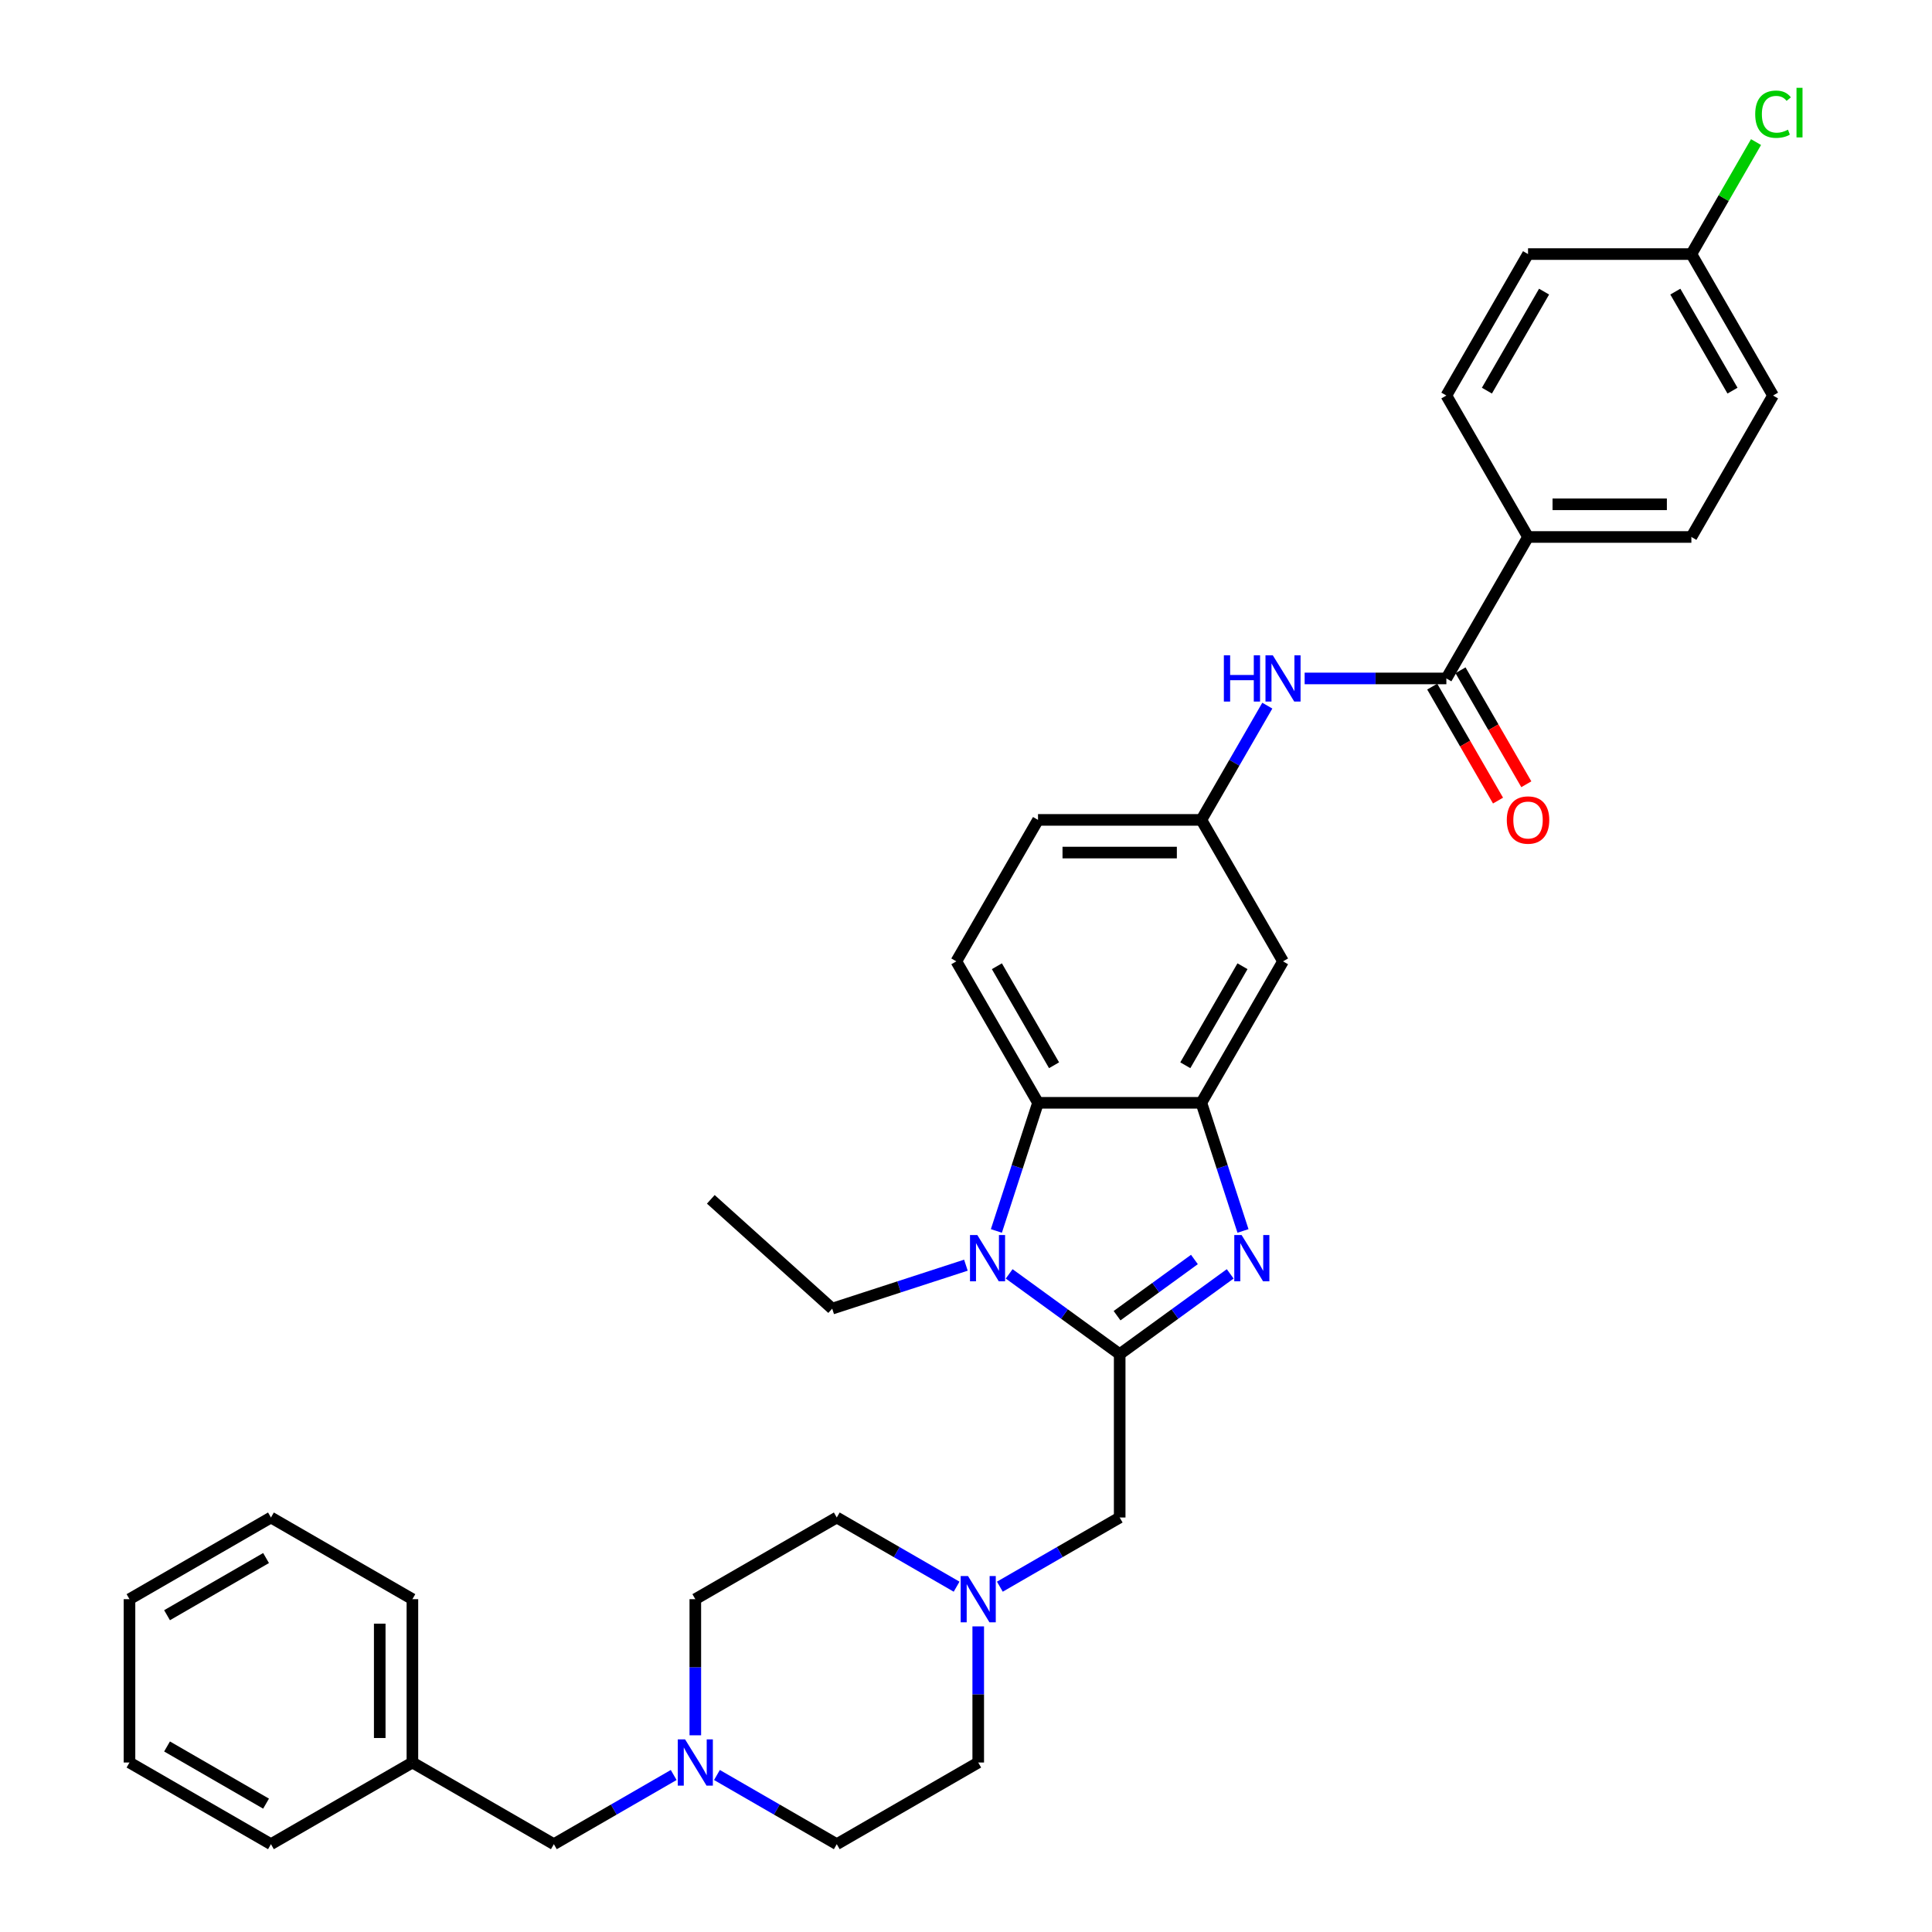 <?xml version='1.0' encoding='iso-8859-1'?>
<svg version='1.1' baseProfile='full'
              xmlns='http://www.w3.org/2000/svg'
                      xmlns:rdkit='http://www.rdkit.org/xml'
                      xmlns:xlink='http://www.w3.org/1999/xlink'
                  xml:space='preserve'
width='1000px' height='1000px' viewBox='0 0 1000 1000'>
<!-- END OF HEADER -->
<rect style='opacity:1.0;fill:#FFFFFF;stroke:none' width='1000' height='1000' x='0' y='0'> </rect>
<path class='bond-0' d='M 579.547,700.912 L 608.149,680.132' style='fill:none;fill-rule:evenodd;stroke:#000000;stroke-width:6px;stroke-linecap:butt;stroke-linejoin:miter;stroke-opacity:1' />
<path class='bond-0' d='M 608.149,680.132 L 636.751,659.351' style='fill:none;fill-rule:evenodd;stroke:#0000FF;stroke-width:6px;stroke-linecap:butt;stroke-linejoin:miter;stroke-opacity:1' />
<path class='bond-0' d='M 578.189,680.998 L 598.21,666.452' style='fill:none;fill-rule:evenodd;stroke:#000000;stroke-width:6px;stroke-linecap:butt;stroke-linejoin:miter;stroke-opacity:1' />
<path class='bond-0' d='M 598.21,666.452 L 618.232,651.906' style='fill:none;fill-rule:evenodd;stroke:#0000FF;stroke-width:6px;stroke-linecap:butt;stroke-linejoin:miter;stroke-opacity:1' />
<path class='bond-1' d='M 579.547,700.912 L 550.945,680.132' style='fill:none;fill-rule:evenodd;stroke:#000000;stroke-width:6px;stroke-linecap:butt;stroke-linejoin:miter;stroke-opacity:1' />
<path class='bond-1' d='M 550.945,680.132 L 522.343,659.351' style='fill:none;fill-rule:evenodd;stroke:#0000FF;stroke-width:6px;stroke-linecap:butt;stroke-linejoin:miter;stroke-opacity:1' />
<path class='bond-6' d='M 579.547,700.912 L 579.547,785.457' style='fill:none;fill-rule:evenodd;stroke:#000000;stroke-width:6px;stroke-linecap:butt;stroke-linejoin:miter;stroke-opacity:1' />
<path class='bond-2' d='M 643.368,637.133 L 632.594,603.972' style='fill:none;fill-rule:evenodd;stroke:#0000FF;stroke-width:6px;stroke-linecap:butt;stroke-linejoin:miter;stroke-opacity:1' />
<path class='bond-2' d='M 632.594,603.972 L 621.819,570.812' style='fill:none;fill-rule:evenodd;stroke:#000000;stroke-width:6px;stroke-linecap:butt;stroke-linejoin:miter;stroke-opacity:1' />
<path class='bond-3' d='M 515.726,637.133 L 526.5,603.972' style='fill:none;fill-rule:evenodd;stroke:#0000FF;stroke-width:6px;stroke-linecap:butt;stroke-linejoin:miter;stroke-opacity:1' />
<path class='bond-3' d='M 526.5,603.972 L 537.275,570.812' style='fill:none;fill-rule:evenodd;stroke:#000000;stroke-width:6px;stroke-linecap:butt;stroke-linejoin:miter;stroke-opacity:1' />
<path class='bond-22' d='M 499.955,654.855 L 465.349,666.1' style='fill:none;fill-rule:evenodd;stroke:#0000FF;stroke-width:6px;stroke-linecap:butt;stroke-linejoin:miter;stroke-opacity:1' />
<path class='bond-22' d='M 465.349,666.1 L 430.743,677.344' style='fill:none;fill-rule:evenodd;stroke:#000000;stroke-width:6px;stroke-linecap:butt;stroke-linejoin:miter;stroke-opacity:1' />
<path class='bond-8' d='M 621.819,570.812 L 664.091,497.594' style='fill:none;fill-rule:evenodd;stroke:#000000;stroke-width:6px;stroke-linecap:butt;stroke-linejoin:miter;stroke-opacity:1' />
<path class='bond-8' d='M 613.516,551.375 L 643.107,500.122' style='fill:none;fill-rule:evenodd;stroke:#000000;stroke-width:6px;stroke-linecap:butt;stroke-linejoin:miter;stroke-opacity:1' />
<path class='bond-34' d='M 621.819,570.812 L 537.275,570.812' style='fill:none;fill-rule:evenodd;stroke:#000000;stroke-width:6px;stroke-linecap:butt;stroke-linejoin:miter;stroke-opacity:1' />
<path class='bond-10' d='M 537.275,570.812 L 495.002,497.594' style='fill:none;fill-rule:evenodd;stroke:#000000;stroke-width:6px;stroke-linecap:butt;stroke-linejoin:miter;stroke-opacity:1' />
<path class='bond-10' d='M 545.577,551.375 L 515.987,500.122' style='fill:none;fill-rule:evenodd;stroke:#000000;stroke-width:6px;stroke-linecap:butt;stroke-linejoin:miter;stroke-opacity:1' />
<path class='bond-4' d='M 748.636,351.159 L 711.96,351.159' style='fill:none;fill-rule:evenodd;stroke:#000000;stroke-width:6px;stroke-linecap:butt;stroke-linejoin:miter;stroke-opacity:1' />
<path class='bond-4' d='M 711.96,351.159 L 675.285,351.159' style='fill:none;fill-rule:evenodd;stroke:#0000FF;stroke-width:6px;stroke-linecap:butt;stroke-linejoin:miter;stroke-opacity:1' />
<path class='bond-11' d='M 748.636,351.159 L 790.908,277.941' style='fill:none;fill-rule:evenodd;stroke:#000000;stroke-width:6px;stroke-linecap:butt;stroke-linejoin:miter;stroke-opacity:1' />
<path class='bond-13' d='M 741.314,355.386 L 758.345,384.885' style='fill:none;fill-rule:evenodd;stroke:#000000;stroke-width:6px;stroke-linecap:butt;stroke-linejoin:miter;stroke-opacity:1' />
<path class='bond-13' d='M 758.345,384.885 L 775.376,414.383' style='fill:none;fill-rule:evenodd;stroke:#FF0000;stroke-width:6px;stroke-linecap:butt;stroke-linejoin:miter;stroke-opacity:1' />
<path class='bond-13' d='M 755.958,346.932 L 772.989,376.43' style='fill:none;fill-rule:evenodd;stroke:#000000;stroke-width:6px;stroke-linecap:butt;stroke-linejoin:miter;stroke-opacity:1' />
<path class='bond-13' d='M 772.989,376.43 L 790.02,405.929' style='fill:none;fill-rule:evenodd;stroke:#FF0000;stroke-width:6px;stroke-linecap:butt;stroke-linejoin:miter;stroke-opacity:1' />
<path class='bond-5' d='M 655.959,365.244 L 638.889,394.81' style='fill:none;fill-rule:evenodd;stroke:#0000FF;stroke-width:6px;stroke-linecap:butt;stroke-linejoin:miter;stroke-opacity:1' />
<path class='bond-5' d='M 638.889,394.81 L 621.819,424.376' style='fill:none;fill-rule:evenodd;stroke:#000000;stroke-width:6px;stroke-linecap:butt;stroke-linejoin:miter;stroke-opacity:1' />
<path class='bond-7' d='M 579.547,785.457 L 548.535,803.361' style='fill:none;fill-rule:evenodd;stroke:#000000;stroke-width:6px;stroke-linecap:butt;stroke-linejoin:miter;stroke-opacity:1' />
<path class='bond-7' d='M 548.535,803.361 L 517.523,821.266' style='fill:none;fill-rule:evenodd;stroke:#0000FF;stroke-width:6px;stroke-linecap:butt;stroke-linejoin:miter;stroke-opacity:1' />
<path class='bond-18' d='M 495.136,821.266 L 464.124,803.361' style='fill:none;fill-rule:evenodd;stroke:#0000FF;stroke-width:6px;stroke-linecap:butt;stroke-linejoin:miter;stroke-opacity:1' />
<path class='bond-18' d='M 464.124,803.361 L 433.112,785.457' style='fill:none;fill-rule:evenodd;stroke:#000000;stroke-width:6px;stroke-linecap:butt;stroke-linejoin:miter;stroke-opacity:1' />
<path class='bond-19' d='M 506.329,841.814 L 506.329,877.044' style='fill:none;fill-rule:evenodd;stroke:#0000FF;stroke-width:6px;stroke-linecap:butt;stroke-linejoin:miter;stroke-opacity:1' />
<path class='bond-19' d='M 506.329,877.044 L 506.329,912.273' style='fill:none;fill-rule:evenodd;stroke:#000000;stroke-width:6px;stroke-linecap:butt;stroke-linejoin:miter;stroke-opacity:1' />
<path class='bond-12' d='M 664.091,497.594 L 621.819,424.376' style='fill:none;fill-rule:evenodd;stroke:#000000;stroke-width:6px;stroke-linecap:butt;stroke-linejoin:miter;stroke-opacity:1' />
<path class='bond-9' d='M 371.088,918.736 L 402.1,936.641' style='fill:none;fill-rule:evenodd;stroke:#0000FF;stroke-width:6px;stroke-linecap:butt;stroke-linejoin:miter;stroke-opacity:1' />
<path class='bond-9' d='M 402.1,936.641 L 433.112,954.545' style='fill:none;fill-rule:evenodd;stroke:#000000;stroke-width:6px;stroke-linecap:butt;stroke-linejoin:miter;stroke-opacity:1' />
<path class='bond-14' d='M 348.7,918.736 L 317.688,936.641' style='fill:none;fill-rule:evenodd;stroke:#0000FF;stroke-width:6px;stroke-linecap:butt;stroke-linejoin:miter;stroke-opacity:1' />
<path class='bond-14' d='M 317.688,936.641 L 286.676,954.545' style='fill:none;fill-rule:evenodd;stroke:#000000;stroke-width:6px;stroke-linecap:butt;stroke-linejoin:miter;stroke-opacity:1' />
<path class='bond-35' d='M 359.894,898.188 L 359.894,862.958' style='fill:none;fill-rule:evenodd;stroke:#0000FF;stroke-width:6px;stroke-linecap:butt;stroke-linejoin:miter;stroke-opacity:1' />
<path class='bond-35' d='M 359.894,862.958 L 359.894,827.729' style='fill:none;fill-rule:evenodd;stroke:#000000;stroke-width:6px;stroke-linecap:butt;stroke-linejoin:miter;stroke-opacity:1' />
<path class='bond-17' d='M 495.002,497.594 L 537.275,424.376' style='fill:none;fill-rule:evenodd;stroke:#000000;stroke-width:6px;stroke-linecap:butt;stroke-linejoin:miter;stroke-opacity:1' />
<path class='bond-15' d='M 790.908,277.941 L 875.452,277.941' style='fill:none;fill-rule:evenodd;stroke:#000000;stroke-width:6px;stroke-linecap:butt;stroke-linejoin:miter;stroke-opacity:1' />
<path class='bond-15' d='M 803.59,261.032 L 862.771,261.032' style='fill:none;fill-rule:evenodd;stroke:#000000;stroke-width:6px;stroke-linecap:butt;stroke-linejoin:miter;stroke-opacity:1' />
<path class='bond-16' d='M 790.908,277.941 L 748.636,204.724' style='fill:none;fill-rule:evenodd;stroke:#000000;stroke-width:6px;stroke-linecap:butt;stroke-linejoin:miter;stroke-opacity:1' />
<path class='bond-36' d='M 621.819,424.376 L 537.275,424.376' style='fill:none;fill-rule:evenodd;stroke:#000000;stroke-width:6px;stroke-linecap:butt;stroke-linejoin:miter;stroke-opacity:1' />
<path class='bond-36' d='M 609.137,441.285 L 549.956,441.285' style='fill:none;fill-rule:evenodd;stroke:#000000;stroke-width:6px;stroke-linecap:butt;stroke-linejoin:miter;stroke-opacity:1' />
<path class='bond-27' d='M 286.676,954.545 L 213.459,912.273' style='fill:none;fill-rule:evenodd;stroke:#000000;stroke-width:6px;stroke-linecap:butt;stroke-linejoin:miter;stroke-opacity:1' />
<path class='bond-25' d='M 875.452,277.941 L 917.725,204.724' style='fill:none;fill-rule:evenodd;stroke:#000000;stroke-width:6px;stroke-linecap:butt;stroke-linejoin:miter;stroke-opacity:1' />
<path class='bond-24' d='M 748.636,204.724 L 790.908,131.506' style='fill:none;fill-rule:evenodd;stroke:#000000;stroke-width:6px;stroke-linecap:butt;stroke-linejoin:miter;stroke-opacity:1' />
<path class='bond-24' d='M 769.62,202.195 L 799.211,150.943' style='fill:none;fill-rule:evenodd;stroke:#000000;stroke-width:6px;stroke-linecap:butt;stroke-linejoin:miter;stroke-opacity:1' />
<path class='bond-21' d='M 433.112,785.457 L 359.894,827.729' style='fill:none;fill-rule:evenodd;stroke:#000000;stroke-width:6px;stroke-linecap:butt;stroke-linejoin:miter;stroke-opacity:1' />
<path class='bond-20' d='M 506.329,912.273 L 433.112,954.545' style='fill:none;fill-rule:evenodd;stroke:#000000;stroke-width:6px;stroke-linecap:butt;stroke-linejoin:miter;stroke-opacity:1' />
<path class='bond-30' d='M 430.743,677.344 L 367.914,620.773' style='fill:none;fill-rule:evenodd;stroke:#000000;stroke-width:6px;stroke-linecap:butt;stroke-linejoin:miter;stroke-opacity:1' />
<path class='bond-23' d='M 875.452,131.506 L 790.908,131.506' style='fill:none;fill-rule:evenodd;stroke:#000000;stroke-width:6px;stroke-linecap:butt;stroke-linejoin:miter;stroke-opacity:1' />
<path class='bond-26' d='M 875.452,131.506 L 892.186,102.523' style='fill:none;fill-rule:evenodd;stroke:#000000;stroke-width:6px;stroke-linecap:butt;stroke-linejoin:miter;stroke-opacity:1' />
<path class='bond-26' d='M 892.186,102.523 L 908.919,73.54' style='fill:none;fill-rule:evenodd;stroke:#00CC00;stroke-width:6px;stroke-linecap:butt;stroke-linejoin:miter;stroke-opacity:1' />
<path class='bond-37' d='M 875.452,131.506 L 917.725,204.724' style='fill:none;fill-rule:evenodd;stroke:#000000;stroke-width:6px;stroke-linecap:butt;stroke-linejoin:miter;stroke-opacity:1' />
<path class='bond-37' d='M 867.15,150.943 L 896.74,202.195' style='fill:none;fill-rule:evenodd;stroke:#000000;stroke-width:6px;stroke-linecap:butt;stroke-linejoin:miter;stroke-opacity:1' />
<path class='bond-28' d='M 213.459,912.273 L 213.459,827.729' style='fill:none;fill-rule:evenodd;stroke:#000000;stroke-width:6px;stroke-linecap:butt;stroke-linejoin:miter;stroke-opacity:1' />
<path class='bond-28' d='M 196.55,899.592 L 196.55,840.41' style='fill:none;fill-rule:evenodd;stroke:#000000;stroke-width:6px;stroke-linecap:butt;stroke-linejoin:miter;stroke-opacity:1' />
<path class='bond-29' d='M 213.459,912.273 L 140.241,954.545' style='fill:none;fill-rule:evenodd;stroke:#000000;stroke-width:6px;stroke-linecap:butt;stroke-linejoin:miter;stroke-opacity:1' />
<path class='bond-31' d='M 213.459,827.729 L 140.241,785.457' style='fill:none;fill-rule:evenodd;stroke:#000000;stroke-width:6px;stroke-linecap:butt;stroke-linejoin:miter;stroke-opacity:1' />
<path class='bond-32' d='M 140.241,954.545 L 67.024,912.273' style='fill:none;fill-rule:evenodd;stroke:#000000;stroke-width:6px;stroke-linecap:butt;stroke-linejoin:miter;stroke-opacity:1' />
<path class='bond-32' d='M 137.713,933.561 L 86.461,903.971' style='fill:none;fill-rule:evenodd;stroke:#000000;stroke-width:6px;stroke-linecap:butt;stroke-linejoin:miter;stroke-opacity:1' />
<path class='bond-38' d='M 140.241,785.457 L 67.024,827.729' style='fill:none;fill-rule:evenodd;stroke:#000000;stroke-width:6px;stroke-linecap:butt;stroke-linejoin:miter;stroke-opacity:1' />
<path class='bond-38' d='M 137.713,806.441 L 86.461,836.032' style='fill:none;fill-rule:evenodd;stroke:#000000;stroke-width:6px;stroke-linecap:butt;stroke-linejoin:miter;stroke-opacity:1' />
<path class='bond-33' d='M 67.024,912.273 L 67.024,827.729' style='fill:none;fill-rule:evenodd;stroke:#000000;stroke-width:6px;stroke-linecap:butt;stroke-linejoin:miter;stroke-opacity:1' />
<path  class='atom-1' d='M 642.652 639.247
L 650.498 651.928
Q 651.276 653.18, 652.527 655.445
Q 653.778 657.711, 653.846 657.847
L 653.846 639.247
L 657.025 639.247
L 657.025 663.19
L 653.745 663.19
L 645.324 649.324
Q 644.343 647.701, 643.295 645.841
Q 642.28 643.981, 641.976 643.406
L 641.976 663.19
L 638.865 663.19
L 638.865 639.247
L 642.652 639.247
' fill='#0000FF'/>
<path  class='atom-2' d='M 505.857 639.247
L 513.702 651.928
Q 514.48 653.18, 515.731 655.445
Q 516.983 657.711, 517.05 657.847
L 517.05 639.247
L 520.229 639.247
L 520.229 663.19
L 516.949 663.19
L 508.528 649.324
Q 507.547 647.701, 506.499 645.841
Q 505.485 643.981, 505.18 643.406
L 505.18 663.19
L 502.069 663.19
L 502.069 639.247
L 505.857 639.247
' fill='#0000FF'/>
<path  class='atom-6' d='M 633.469 339.187
L 636.716 339.187
L 636.716 349.367
L 648.958 349.367
L 648.958 339.187
L 652.204 339.187
L 652.204 363.13
L 648.958 363.13
L 648.958 352.072
L 636.716 352.072
L 636.716 363.13
L 633.469 363.13
L 633.469 339.187
' fill='#0000FF'/>
<path  class='atom-6' d='M 658.799 339.187
L 666.645 351.869
Q 667.422 353.12, 668.674 355.386
Q 669.925 357.652, 669.993 357.787
L 669.993 339.187
L 673.171 339.187
L 673.171 363.13
L 669.891 363.13
L 661.47 349.265
Q 660.49 347.642, 659.441 345.782
Q 658.427 343.922, 658.122 343.347
L 658.122 363.13
L 655.011 363.13
L 655.011 339.187
L 658.799 339.187
' fill='#0000FF'/>
<path  class='atom-8' d='M 501.037 815.757
L 508.883 828.439
Q 509.66 829.69, 510.912 831.956
Q 512.163 834.222, 512.23 834.357
L 512.23 815.757
L 515.409 815.757
L 515.409 839.7
L 512.129 839.7
L 503.708 825.835
Q 502.728 824.212, 501.679 822.352
Q 500.665 820.492, 500.36 819.917
L 500.36 839.7
L 497.249 839.7
L 497.249 815.757
L 501.037 815.757
' fill='#0000FF'/>
<path  class='atom-10' d='M 354.602 900.302
L 362.447 912.983
Q 363.225 914.235, 364.476 916.5
Q 365.728 918.766, 365.795 918.902
L 365.795 900.302
L 368.974 900.302
L 368.974 924.245
L 365.694 924.245
L 357.273 910.379
Q 356.292 908.756, 355.244 906.896
Q 354.23 905.036, 353.925 904.461
L 353.925 924.245
L 350.814 924.245
L 350.814 900.302
L 354.602 900.302
' fill='#0000FF'/>
<path  class='atom-14' d='M 779.917 424.444
Q 779.917 418.695, 782.758 415.482
Q 785.599 412.27, 790.908 412.27
Q 796.217 412.27, 799.058 415.482
Q 801.899 418.695, 801.899 424.444
Q 801.899 430.261, 799.024 433.575
Q 796.15 436.855, 790.908 436.855
Q 785.632 436.855, 782.758 433.575
Q 779.917 430.295, 779.917 424.444
M 790.908 434.15
Q 794.56 434.15, 796.522 431.715
Q 798.517 429.246, 798.517 424.444
Q 798.517 419.743, 796.522 417.376
Q 794.56 414.975, 790.908 414.975
Q 787.256 414.975, 785.26 417.342
Q 783.299 419.71, 783.299 424.444
Q 783.299 429.28, 785.26 431.715
Q 787.256 434.15, 790.908 434.15
' fill='#FF0000'/>
<path  class='atom-27' d='M 908.492 59.117
Q 908.492 53.165, 911.265 50.054
Q 914.072 46.909, 919.382 46.909
Q 924.319 46.909, 926.957 50.392
L 924.725 52.218
Q 922.797 49.682, 919.382 49.682
Q 915.763 49.682, 913.836 52.117
Q 911.942 54.518, 911.942 59.117
Q 911.942 63.851, 913.903 66.286
Q 915.898 68.721, 919.754 68.721
Q 922.391 68.721, 925.469 67.132
L 926.416 69.668
Q 925.165 70.48, 923.271 70.953
Q 921.377 71.427, 919.28 71.427
Q 914.072 71.427, 911.265 68.248
Q 908.492 65.069, 908.492 59.117
' fill='#00CC00'/>
<path  class='atom-27' d='M 929.865 45.455
L 932.976 45.455
L 932.976 71.122
L 929.865 71.122
L 929.865 45.455
' fill='#00CC00'/>
</svg>
